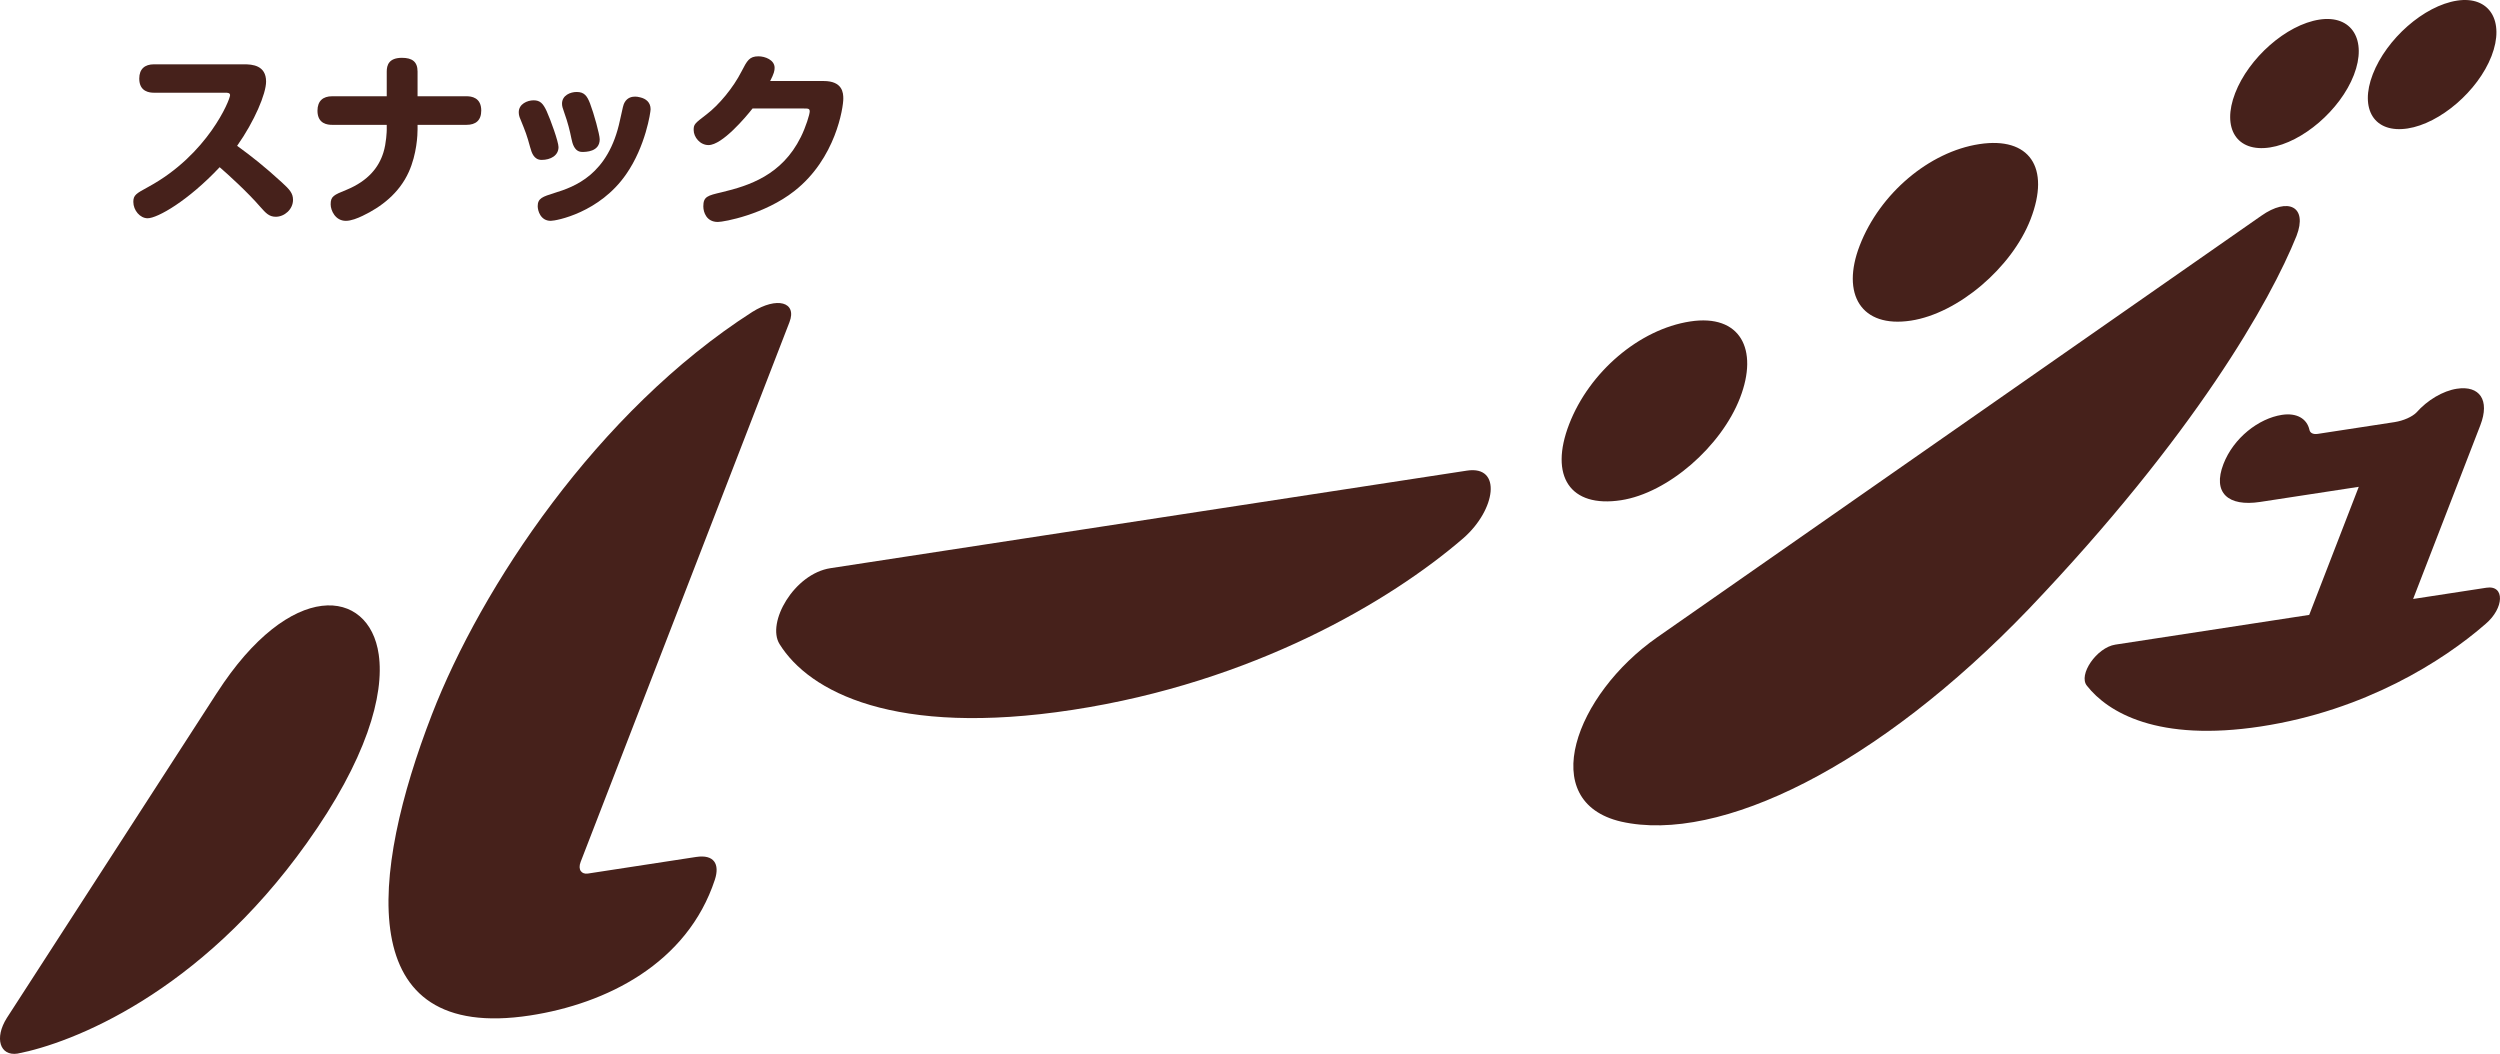 <?xml version="1.0" encoding="UTF-8"?>
<svg id="_レイヤー_2" data-name="レイヤー 2" xmlns="http://www.w3.org/2000/svg" viewBox="0 0 189.779 80">
  <defs>
    <style>
      .cls-1 {
        fill: #46211b;
      }
    </style>
  </defs>
  <g id="_チケットボタン" data-name="チケットボタン">
    <g>
      <g>
        <path class="cls-1" d="M11.685,7.038c-.31,0-1.114-.056-1.114-1.071,0-.733.423-1.085,1.114-1.085h6.851c.606,0,1.663.07,1.663,1.311,0,.916-.874,3.002-2.199,4.877,1.128.818,2.072,1.565,3.383,2.763.62.564.86.845.86,1.339,0,.719-.648,1.283-1.311,1.283-.521,0-.775-.31-1.156-.733-.972-1.128-2.509-2.523-3.101-3.03-2.396,2.551-4.722,3.876-5.469,3.876-.578,0-1.085-.606-1.085-1.241,0-.521.211-.634,1.142-1.142,4.511-2.453,6.202-6.611,6.202-6.963,0-.183-.211-.183-.338-.183h-5.441Z"/>
        <path class="cls-1" d="M31.699,9.787c0,.451-.056,1.903-.663,3.256-.733,1.635-2.114,2.678-3.51,3.341-.381.183-.874.381-1.269.381-.803,0-1.156-.79-1.156-1.255,0-.606.226-.705,1.198-1.099,1.677-.691,2.466-1.734,2.805-2.833.226-.705.254-1.649.254-1.706v-.395h-4.144c-.324,0-1.114-.056-1.114-1.071,0-.747.423-1.099,1.114-1.099h4.144v-1.875c0-.479.155-1.043,1.156-1.043.775,0,1.184.296,1.184,1.043v1.875h3.721c.353,0,1.114.084,1.114,1.085,0,.747-.423,1.085-1.114,1.085h-3.721v.31Z"/>
        <path class="cls-1" d="M40.254,11.21c-.268-.987-.353-1.184-.747-2.157-.071-.155-.127-.324-.127-.536,0-.62.648-.902,1.128-.902.493,0,.719.24.987.818.296.648.902,2.326.902,2.734,0,.634-.592.972-1.282.972-.592,0-.761-.564-.86-.93ZM49.388,8.293c0,.226-.38,2.805-1.846,4.919-2.016,2.932-5.314,3.552-5.737,3.552-.775,0-.987-.775-.987-1.114,0-.606.381-.719,1.269-1.001,1.508-.465,4.102-1.367,4.976-5.525.226-1.043.254-1.156.338-1.325.226-.423.606-.465.817-.465.099,0,.226.014.381.056.423.099.789.367.789.902ZM43.383,10.548c-.127-.634-.282-1.255-.536-1.959-.141-.394-.183-.536-.183-.719,0-.634.634-.888,1.113-.888.578,0,.79.296,1.015.874.282.733.733,2.354.733,2.72,0,.958-1.071.958-1.325.958-.606,0-.747-.663-.817-.987Z"/>
        <path class="cls-1" d="M62.523,6.15c1.452,0,1.494.917,1.494,1.339,0,.663-.564,4.539-3.707,7.006-2.269,1.79-5.356,2.354-5.821,2.354-.846,0-1.099-.719-1.099-1.184,0-.747.324-.818,1.395-1.071,2.058-.493,4.567-1.283,6.005-4.187.381-.761.677-1.734.677-1.945,0-.226-.127-.226-.451-.226h-3.89c-.507.648-2.298,2.777-3.341,2.777-.648,0-1.128-.606-1.128-1.142,0-.437.071-.493.973-1.184.93-.705,2.03-2.016,2.664-3.27.423-.817.592-1.142,1.282-1.142.493,0,1.226.268,1.226.874,0,.211-.043.437-.338,1.001h4.06Z"/>
      </g>
      <g>
        <path class="cls-1" d="M16.457,52.616c5.595-8.695,11.572-7.995,12.292-2.935.444,3.083-.93,7.98-5.47,14.331-8.14,11.428-17.848,15.178-21.947,15.968-1.344.206-1.774-1.182-.814-2.703l15.937-24.661ZM52.852,65.053c1.344-.206,1.802.532,1.416,1.722-2.096,6.381-8.258,9.426-14.03,10.311-13.52,2.073-12.133-10.744-7.448-22.854,3.722-9.62,12.547-23.01,24.316-30.551,1.868-1.175,3.42-.767,2.822.779l-15.85,40.968c-.232.601.076.957.55.885l8.224-1.261Z"/>
        <path class="cls-1" d="M111.356,35.726c2.688-.412,2.196,2.976-.275,5.132-5.582,4.815-15.982,10.933-29.661,13.03-13.521,2.072-19.996-1.379-22.243-4.994-1.008-1.622,1.099-5.339,3.866-5.763l48.312-7.405Z"/>
        <path class="cls-1" d="M132.088,30.205c-1.429,3.693-5.472,7.221-9.03,7.767-3.874.594-5.466-1.828-3.938-5.779,1.528-3.951,5.314-7.197,9.188-7.791,3.796-.581,5.208,2.11,3.78,5.803ZM171.65,16.385c2.046-1.445,3.545-.705,2.681,1.528-1.973,4.908-7.692,15.076-20.33,28.324-11.461,11.936-23.48,17.819-30.937,16.134-6.481-1.511-3.483-9.646,2.736-13.992l45.849-31.993ZM154.144,16.645c-1.429,3.693-5.517,7.148-9.076,7.693-3.795.582-5.321-2.012-3.892-5.705,1.528-3.951,5.28-7.112,9.076-7.693s5.421,1.754,3.892,5.705ZM169.673,7.074c-1.03,2.662.116,4.507,2.646,4.119,2.452-.376,5.338-2.838,6.368-5.501,1.03-2.663-.162-4.581-2.613-4.205-2.53.388-5.371,2.923-6.401,5.586ZM180.123,5.633c-1.03,2.662.116,4.506,2.646,4.119,2.451-.376,5.338-2.838,6.368-5.5,1.03-2.663-.162-4.581-2.613-4.205-2.531.388-5.371,2.924-6.401,5.586Z"/>
        <path class="cls-1" d="M188.748,44.615c1.416-.217,1.351,1.55-.064,2.749-3.232,2.821-9.154,6.57-17.044,7.78-7.839,1.201-11.626-1.06-13.219-3.089-.68-.826.743-2.904,2.158-3.121l14.717-2.256,3.762-9.723-7.485,1.147c-2.428.372-3.637-.683-2.787-2.88.765-1.978,2.67-3.458,4.44-3.73,1.112-.17,1.89.279,2.085,1.127.046.251.285.37.639.316l5.816-.891c.708-.109,1.349-.414,1.658-.719.846-.957,2.019-1.653,3.081-1.816,1.72-.264,2.524.853,1.78,2.775l-5.101,13.184,5.563-.853Z"/>
      </g>
    </g>
  </g>
</svg>